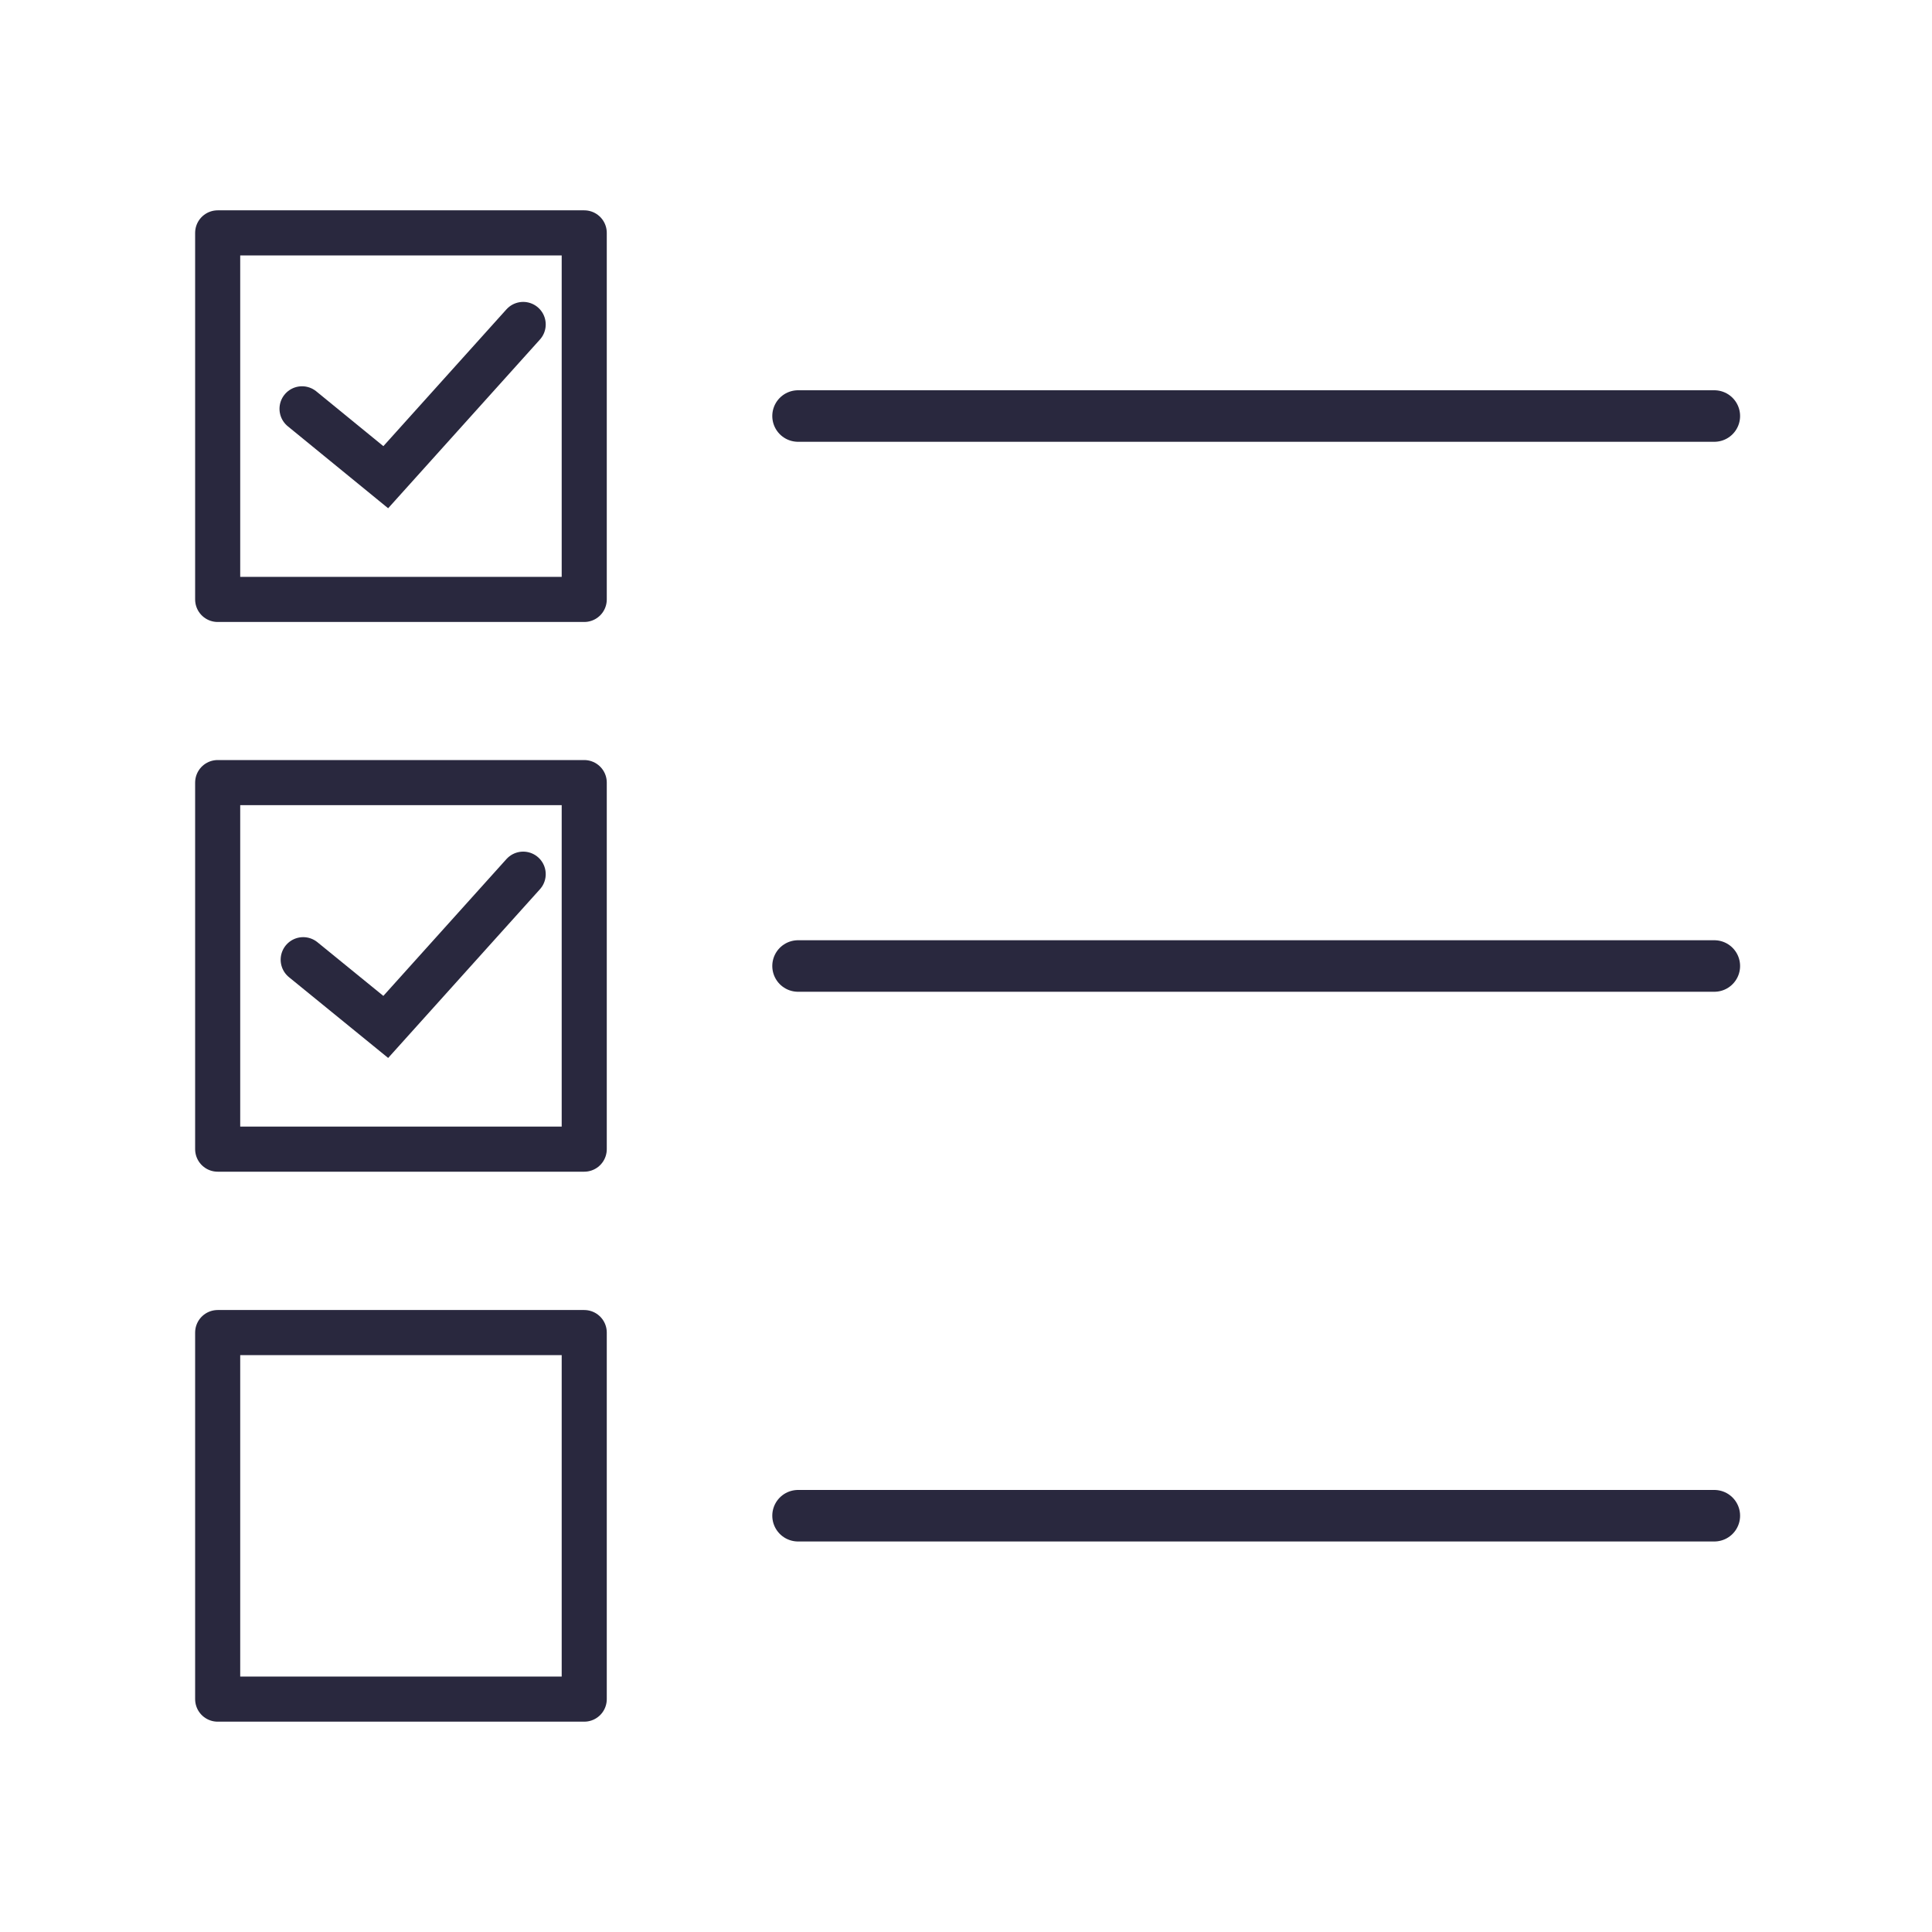 <?xml version="1.0" encoding="UTF-8"?>
<svg id="Bank_Workflow" data-name="Bank Workflow" xmlns="http://www.w3.org/2000/svg" viewBox="0 0 150 150">
  <defs>
    <style>
      .cls-1 {
        stroke-miterlimit: 10;
      }

      .cls-1, .cls-2, .cls-3 {
        fill: none;
        stroke: #29283e;
        stroke-linecap: round;
      }

      .cls-1, .cls-3 {
        stroke-width: 3.5px;
      }

      .cls-2 {
        stroke-width: 4px;
      }

      .cls-2, .cls-3 {
        stroke-linejoin: round;
      }
    </style>
  </defs>
  <path class="cls-3" d="M16.9,18.08h28.46v28.46h-28.46v-28.46Z"/>
  <path class="cls-2" d="M61.96,32.3h71.14"/>
  <path class="cls-1" d="M40.62,25.19l-10.67,11.86-6.5-5.31"/>
  <path class="cls-3" d="M16.9,60.76h28.46v28.46h-28.46v-28.46Z"/>
  <path class="cls-2" d="M61.96,75h71.14"/>
  <path class="cls-1" d="M40.62,67.87l-10.67,11.86-6.41-5.22"/>
  <path class="cls-3" d="M16.9,103.46h28.46v28.46h-28.46v-28.46Z"/>
  <path class="cls-2" d="M61.96,117.68h71.14"/>
</svg>